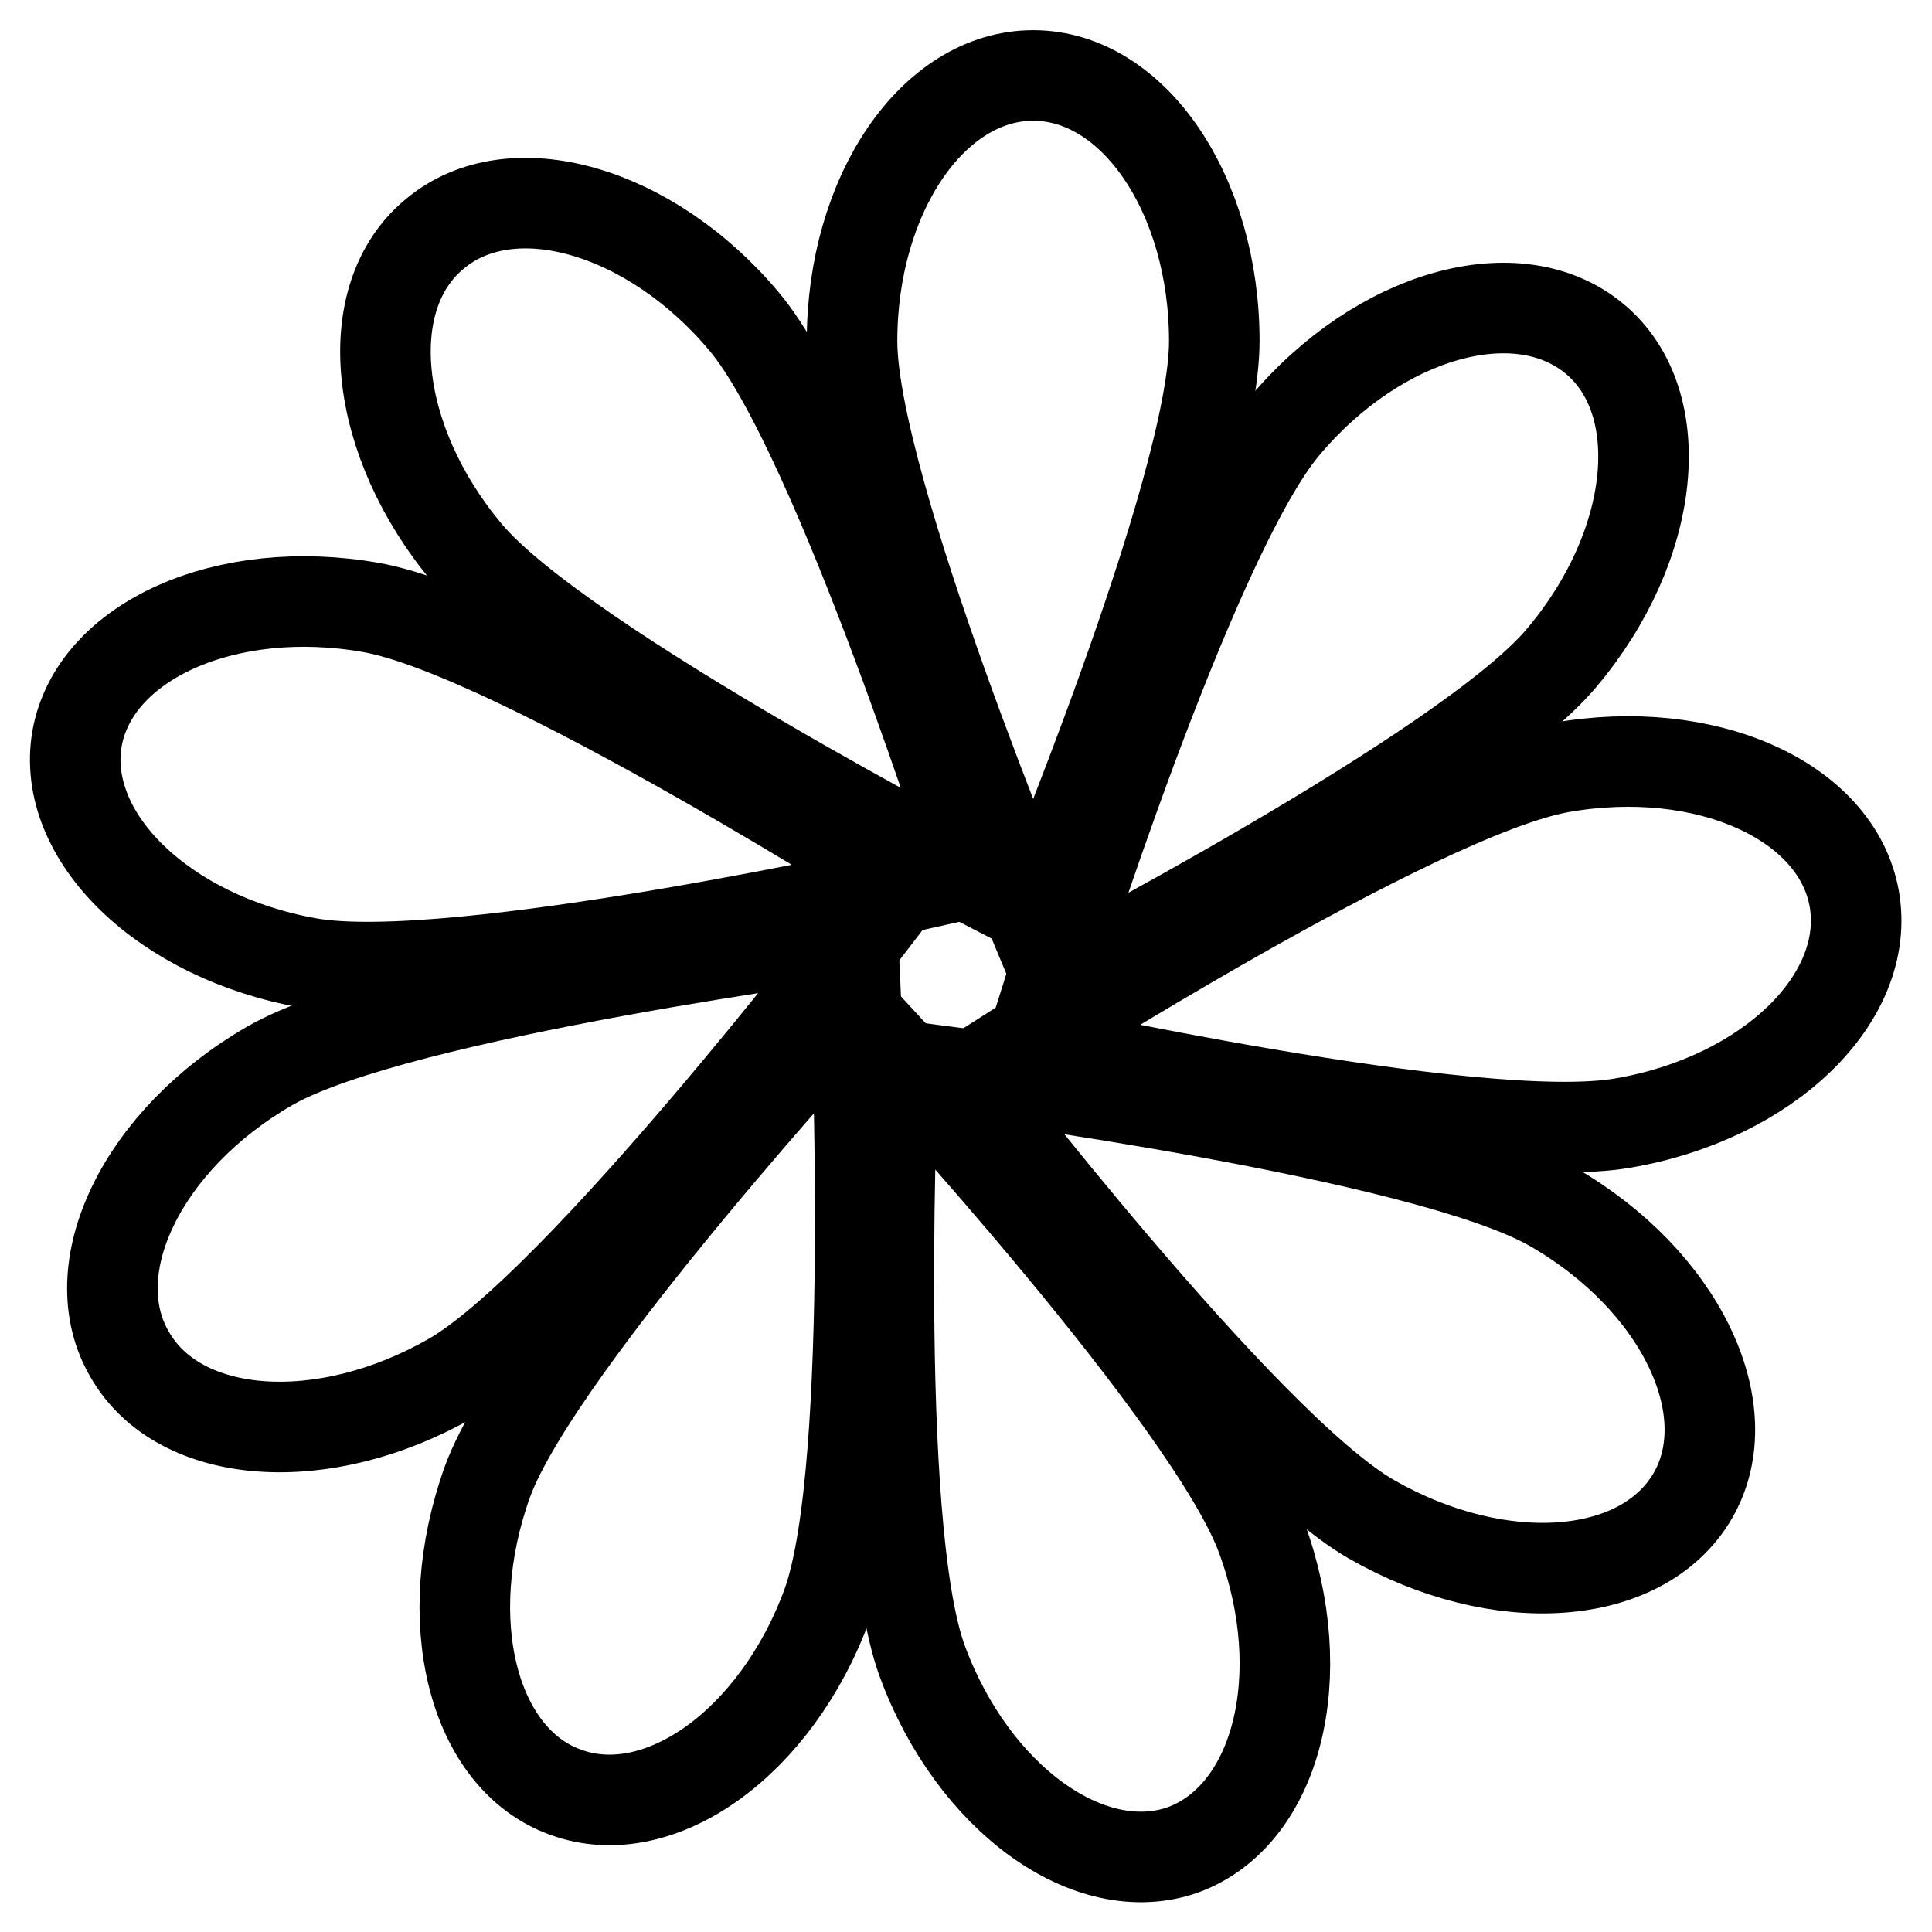 <?xml version="1.0" encoding="utf-8"?>
<!-- Svg Vector Icons : http://www.onlinewebfonts.com/icon -->
<!DOCTYPE svg PUBLIC "-//W3C//DTD SVG 1.1//EN" "http://www.w3.org/Graphics/SVG/1.1/DTD/svg11.dtd">
<svg version="1.1" xmlns="http://www.w3.org/2000/svg" xmlns:xlink="http://www.w3.org/1999/xlink" x="0px" y="0px" viewBox="0 0 256 256" enable-background="new 0 0 256 256" xml:space="preserve">
<g><g><path stroke-width="12" fill-opacity="0" stroke="#000000"  d="M206.9,87.2c-12.5,14.9-67.8,43.5-67.8,43.5s18.6-59.3,31.1-74.2c12.5-14.9,30.9-20.1,41.1-11.6C221.4,53.3,219.5,72.3,206.9,87.2z"/><path stroke-width="12" fill-opacity="0" stroke="#000000"  d="M215.1,148.8c-19.2,3.4-80-10.2-80-10.2s52.5-33.5,71.7-36.9s36.6,4.4,38.9,17.4C248,132.2,234.3,145.5,215.1,148.8z"/><path stroke-width="12" fill-opacity="0" stroke="#000000"  d="M181.7,201.3c-16.9-9.7-54.7-59.1-54.7-59.1s61.8,8,78.7,17.7c16.9,9.7,25.2,26.9,18.6,38.3C217.6,209.7,198.6,211,181.7,201.3z"/><path stroke-width="12" fill-opacity="0" stroke="#000000"  d="M122.2,220.1c-6.7-18.3-3.8-80.3-3.8-80.3s42.2,45.7,48.8,64c6.7,18.3,2,36.7-10.4,41.3C144.4,249.5,128.9,238.3,122.2,220.1z"/><path stroke-width="12" fill-opacity="0" stroke="#000000"  d="M64.6,196.3c6.7-18.3,48.8-64,48.8-64s2.8,62.1-3.8,80.3c-6.7,18.3-22.2,29.4-34.6,24.9C62.6,233.1,58,214.6,64.6,196.3z"/><path stroke-width="12" fill-opacity="0" stroke="#000000"  d="M35.8,141.2c16.9-9.7,78.7-17.7,78.7-17.7s-37.8,49.4-54.7,59.1c-16.9,9.7-36,8.4-42.6-3.1C10.5,168.1,18.9,150.9,35.8,141.2z"/><path stroke-width="12" fill-opacity="0" stroke="#000000"  d="M49.2,80.5c19.2,3.4,71.7,36.9,71.7,36.9s-60.8,13.6-80,10.2C21.7,124.2,8,110.9,10.2,97.9C12.5,84.9,30,77.1,49.2,80.5z"/><path stroke-width="12" fill-opacity="0" stroke="#000000"  d="M98.6,42.6c12.5,14.9,31.2,74.2,31.2,74.2S74.4,88.2,61.9,73.3C49.4,58.4,47.4,39.4,57.6,31C67.7,22.5,86.1,27.7,98.6,42.6z"/><path stroke-width="12" fill-opacity="0" stroke="#000000"  d="M160.9,45.2c0,19.5-24,76.8-24,76.8s-24-57.4-24-76.8c0-19.4,10.7-35.2,24-35.2S160.9,25.8,160.9,45.2z"/></g></g>
</svg>
